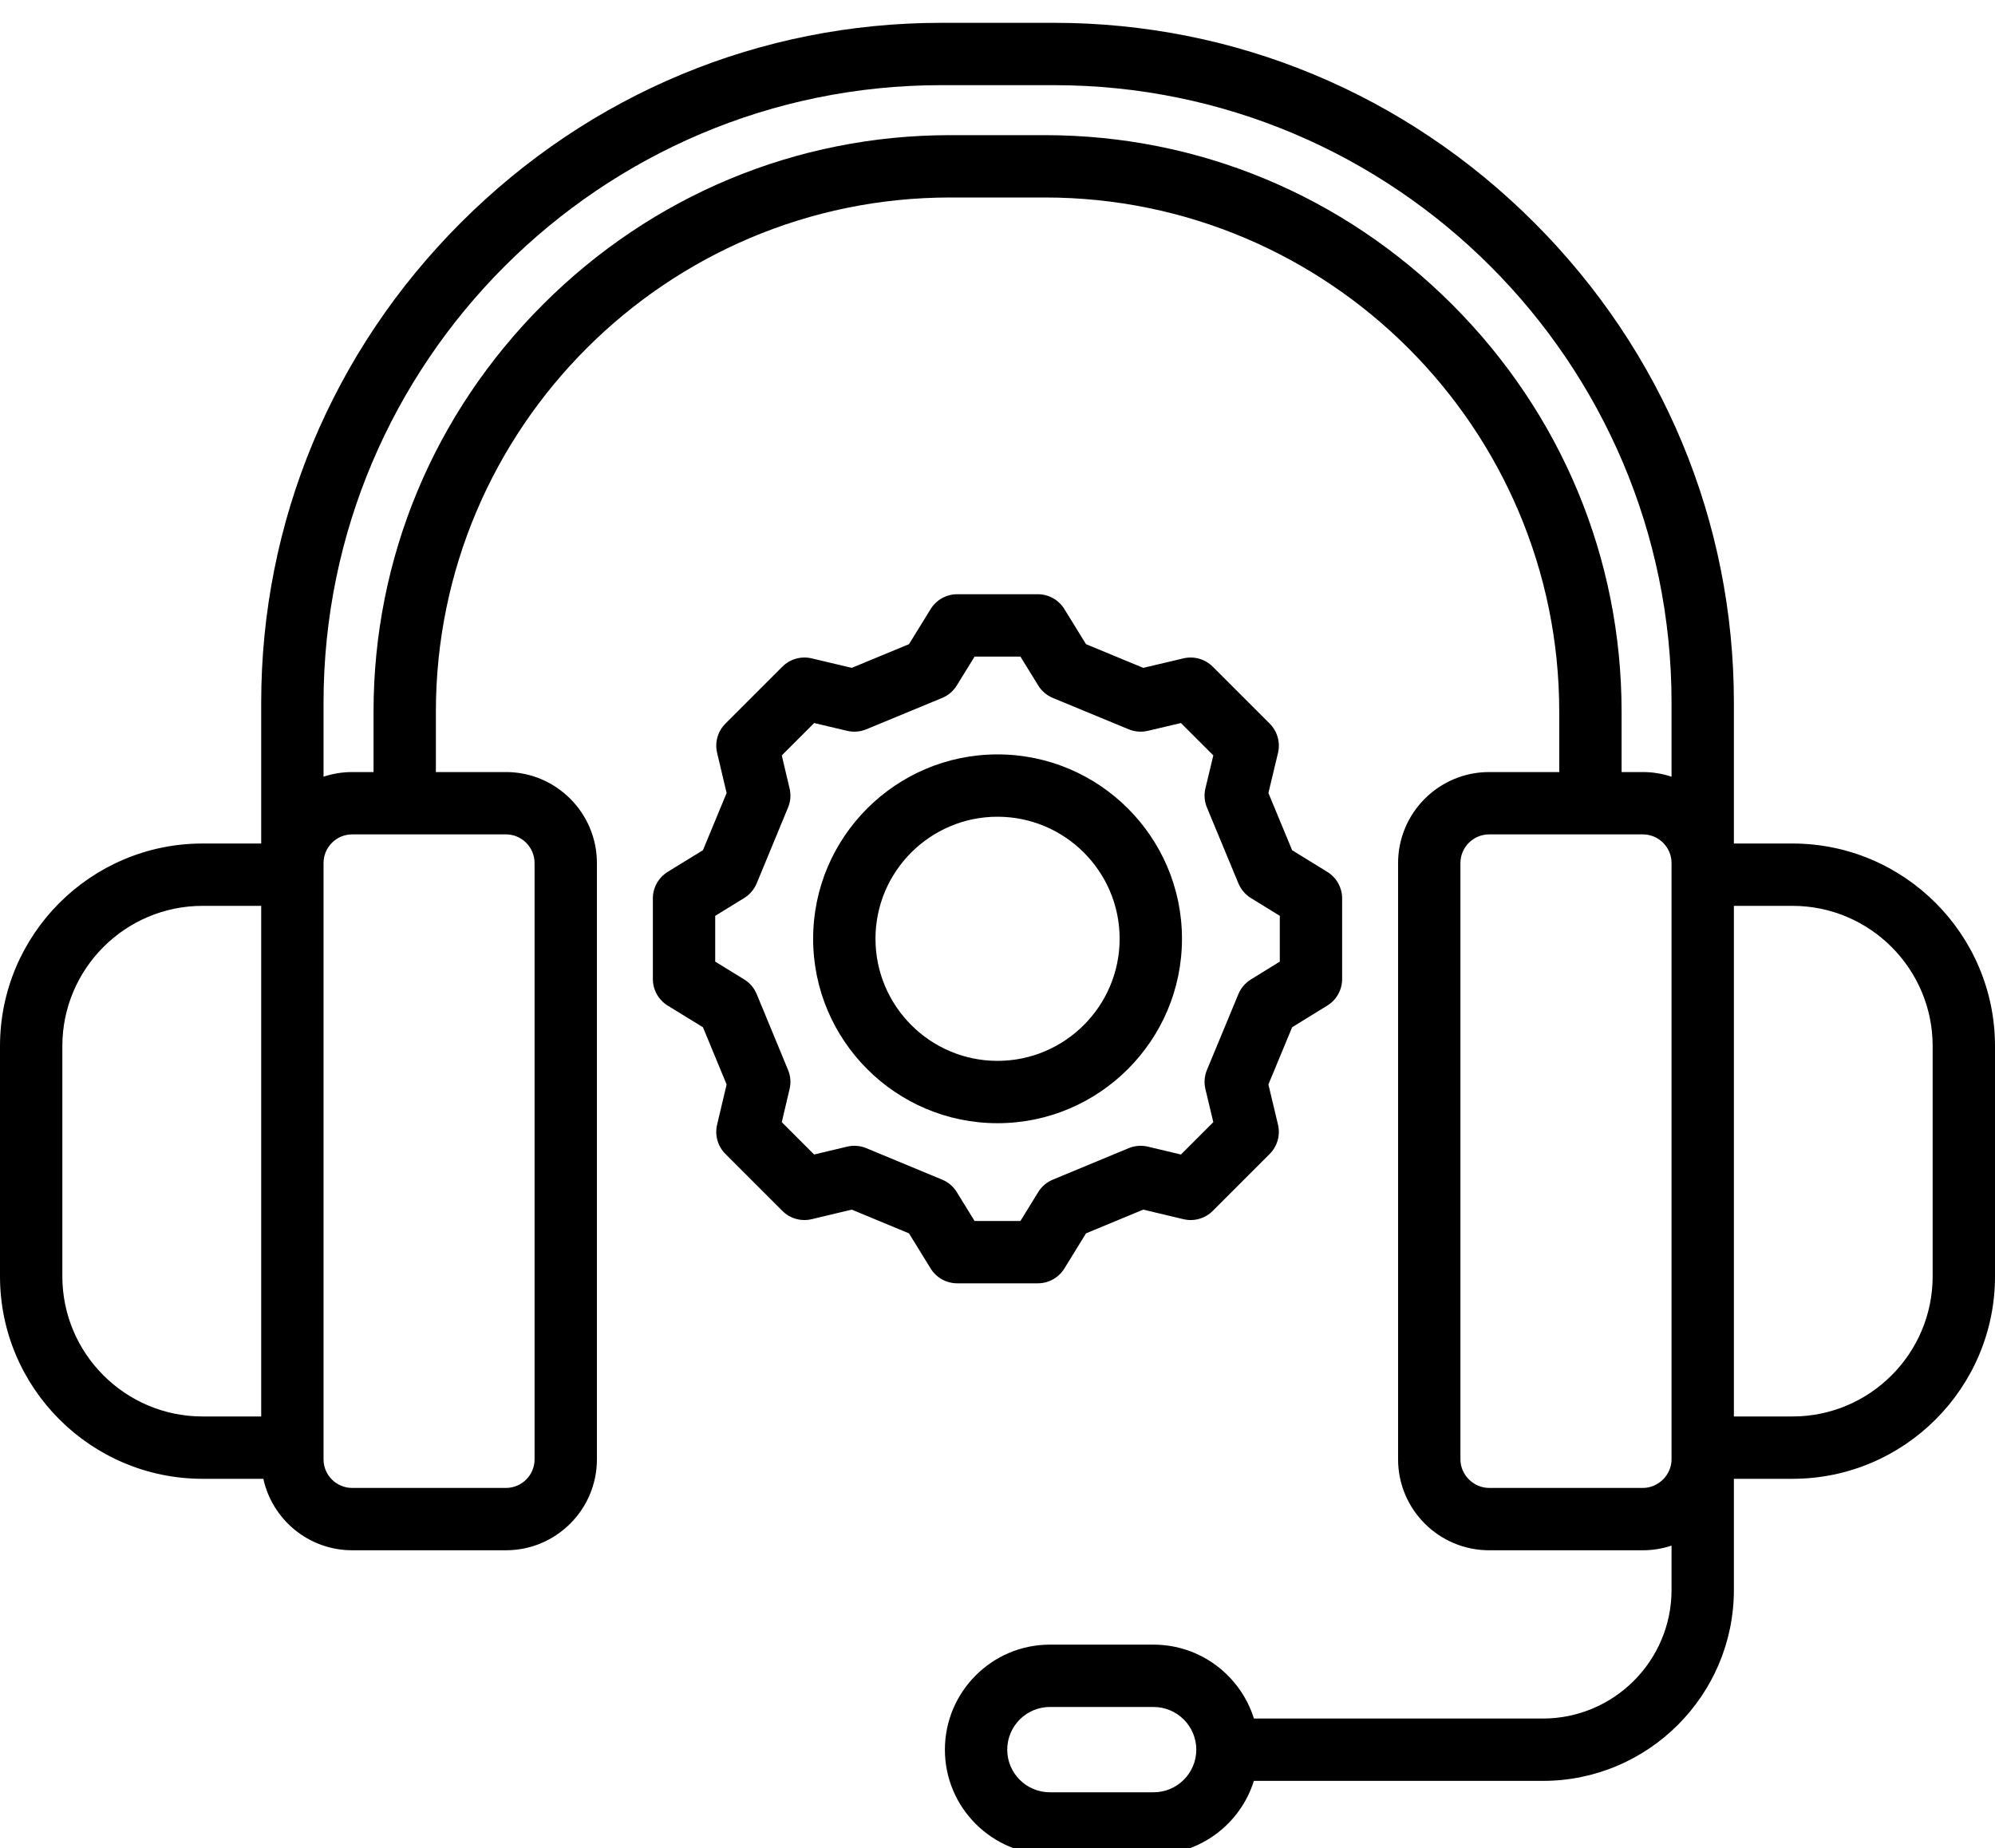 <svg width="68" height="63" viewBox="0 0 68 63" fill="none" xmlns="http://www.w3.org/2000/svg">
<path d="M61.098 28.754H59.1V23.955C59.1 17.79 56.682 11.977 52.292 7.586C47.902 3.196 42.089 0.778 35.924 0.778H32.08C25.915 0.778 20.102 3.196 15.712 7.586C11.321 11.977 8.903 17.79 8.903 23.955V28.754H6.905C3.098 28.754 0 31.852 0 35.659V43.509C0 47.314 3.098 50.41 6.905 50.41H8.976C9.28 51.801 10.521 52.846 12.003 52.846H17.247C18.956 52.846 20.346 51.456 20.346 49.747V29.421C20.346 27.71 18.956 26.318 17.247 26.318H14.857V24.26C14.857 14.595 22.72 6.732 32.385 6.732H35.615C45.282 6.732 53.147 14.595 53.147 24.26V26.318H50.757C49.046 26.318 47.654 27.71 47.654 29.421V49.747C47.654 51.456 49.046 52.846 50.757 52.846H55.997C56.339 52.846 56.667 52.79 56.975 52.687V54.197C56.975 56.615 55.008 58.582 52.59 58.582H42.74C42.286 57.124 40.924 56.063 39.319 56.063H35.784C33.812 56.063 32.207 57.67 32.207 59.644C32.207 61.617 33.812 63.222 35.784 63.222H39.319C40.924 63.222 42.285 62.162 42.739 60.707H52.59C56.18 60.707 59.1 57.786 59.1 54.197V50.41H61.098C64.904 50.41 68 47.314 68 43.509V35.659C68 31.852 64.904 28.754 61.098 28.754ZM39.319 61.096H35.785C34.984 61.096 34.332 60.445 34.332 59.644C34.332 58.841 34.984 58.188 35.785 58.188H39.319C40.123 58.188 40.776 58.841 40.776 59.644C40.776 60.445 40.123 61.096 39.319 61.096ZM2.125 43.508V35.659C2.125 33.023 4.269 30.879 6.905 30.879H8.903V48.285H6.905C4.269 48.285 2.125 46.142 2.125 43.508ZM18.221 29.421V49.747C18.221 50.284 17.784 50.721 17.247 50.721H12.003C11.465 50.721 11.028 50.284 11.028 49.747V29.816V29.421C11.028 28.882 11.465 28.443 12.003 28.443H17.247C17.784 28.443 18.221 28.882 18.221 29.421ZM49.498 10.38C45.774 6.657 40.844 4.607 35.615 4.607H32.385C27.158 4.607 22.229 6.657 18.506 10.38C14.783 14.103 12.732 19.032 12.732 24.26V26.318H12.003C11.662 26.318 11.335 26.374 11.028 26.476V23.955C11.028 12.347 20.472 2.903 32.08 2.903H35.924C47.531 2.903 56.975 12.347 56.975 23.955V26.477C56.667 26.374 56.339 26.318 55.997 26.318H55.272V24.26C55.272 19.032 53.221 14.103 49.498 10.38ZM55.997 50.721H50.757C50.227 50.721 49.779 50.275 49.779 49.747V29.421C49.779 28.882 50.218 28.443 50.757 28.443H55.997C56.537 28.443 56.975 28.882 56.975 29.421V29.816V49.348V49.747C56.975 50.275 56.527 50.721 55.997 50.721ZM65.875 43.508C65.875 46.142 63.732 48.285 61.098 48.285H59.1V30.879H61.098C63.732 30.879 65.875 33.023 65.875 35.659V43.508ZM35.374 43.746C35.743 43.746 36.085 43.555 36.279 43.241L37.017 42.043L38.968 41.234L40.338 41.56C40.697 41.646 41.075 41.539 41.336 41.278L43.278 39.336C43.539 39.075 43.646 38.697 43.561 38.338L43.234 36.968L44.043 35.017L45.242 34.278C45.556 34.085 45.747 33.743 45.747 33.374V30.626C45.747 30.257 45.556 29.915 45.242 29.721L44.043 28.983L43.234 27.032L43.561 25.666C43.646 25.307 43.54 24.929 43.279 24.668L41.336 22.725C41.075 22.465 40.698 22.358 40.34 22.442L38.968 22.766L37.017 21.959L36.279 20.762C36.085 20.448 35.743 20.256 35.374 20.256H32.626C32.257 20.256 31.915 20.448 31.721 20.762L30.983 21.959L29.032 22.766L27.664 22.442C27.306 22.358 26.929 22.465 26.668 22.725L24.725 24.668C24.465 24.928 24.358 25.305 24.443 25.664L24.767 27.032L23.96 28.982L22.759 29.72C22.445 29.914 22.253 30.256 22.253 30.625V33.374C22.253 33.743 22.445 34.085 22.759 34.279L23.96 35.017L24.767 36.968L24.442 38.34C24.358 38.698 24.465 39.075 24.725 39.335L26.668 41.278C26.929 41.539 27.307 41.646 27.666 41.56L29.032 41.234L30.983 42.043L31.721 43.241C31.915 43.555 32.257 43.746 32.626 43.746H35.374V43.746ZM32.114 40.212L29.528 39.139C29.321 39.053 29.092 39.035 28.874 39.087L27.75 39.355L26.647 38.252L26.913 37.123C26.965 36.906 26.947 36.679 26.861 36.473L25.792 33.886C25.706 33.679 25.557 33.505 25.366 33.387L24.378 32.78V31.22L25.366 30.612C25.557 30.495 25.706 30.32 25.792 30.113L26.861 27.526C26.947 27.32 26.965 27.093 26.913 26.876L26.647 25.751L27.751 24.647L28.876 24.913C29.093 24.964 29.321 24.946 29.527 24.861L32.113 23.792C32.32 23.706 32.494 23.558 32.612 23.367L33.219 22.382H34.781L35.388 23.367C35.505 23.558 35.68 23.706 35.887 23.792L38.473 24.861C38.679 24.946 38.907 24.964 39.123 24.913L40.252 24.647L41.356 25.75L41.087 26.874C41.035 27.092 41.053 27.321 41.139 27.528L42.212 30.114C42.298 30.32 42.446 30.494 42.636 30.612L43.622 31.219V32.78L42.636 33.388C42.446 33.505 42.298 33.679 42.212 33.885L41.139 36.472C41.053 36.679 41.035 36.907 41.087 37.125L41.356 38.253L40.253 39.356L39.125 39.087C38.907 39.035 38.679 39.053 38.472 39.139L35.886 40.212C35.679 40.297 35.505 40.446 35.388 40.636L34.781 41.621H33.219L32.612 40.636C32.495 40.446 32.321 40.297 32.114 40.212ZM40.288 32C40.288 28.535 37.467 25.716 34 25.716C30.535 25.716 27.716 28.535 27.716 32C27.716 35.467 30.535 38.288 34 38.288C37.467 38.288 40.288 35.467 40.288 32ZM29.841 32C29.841 29.706 31.707 27.841 34 27.841C36.295 27.841 38.163 29.707 38.163 32C38.163 34.295 36.295 36.163 34 36.163C31.707 36.163 29.841 34.295 29.841 32Z" fill="black"/>
</svg>
